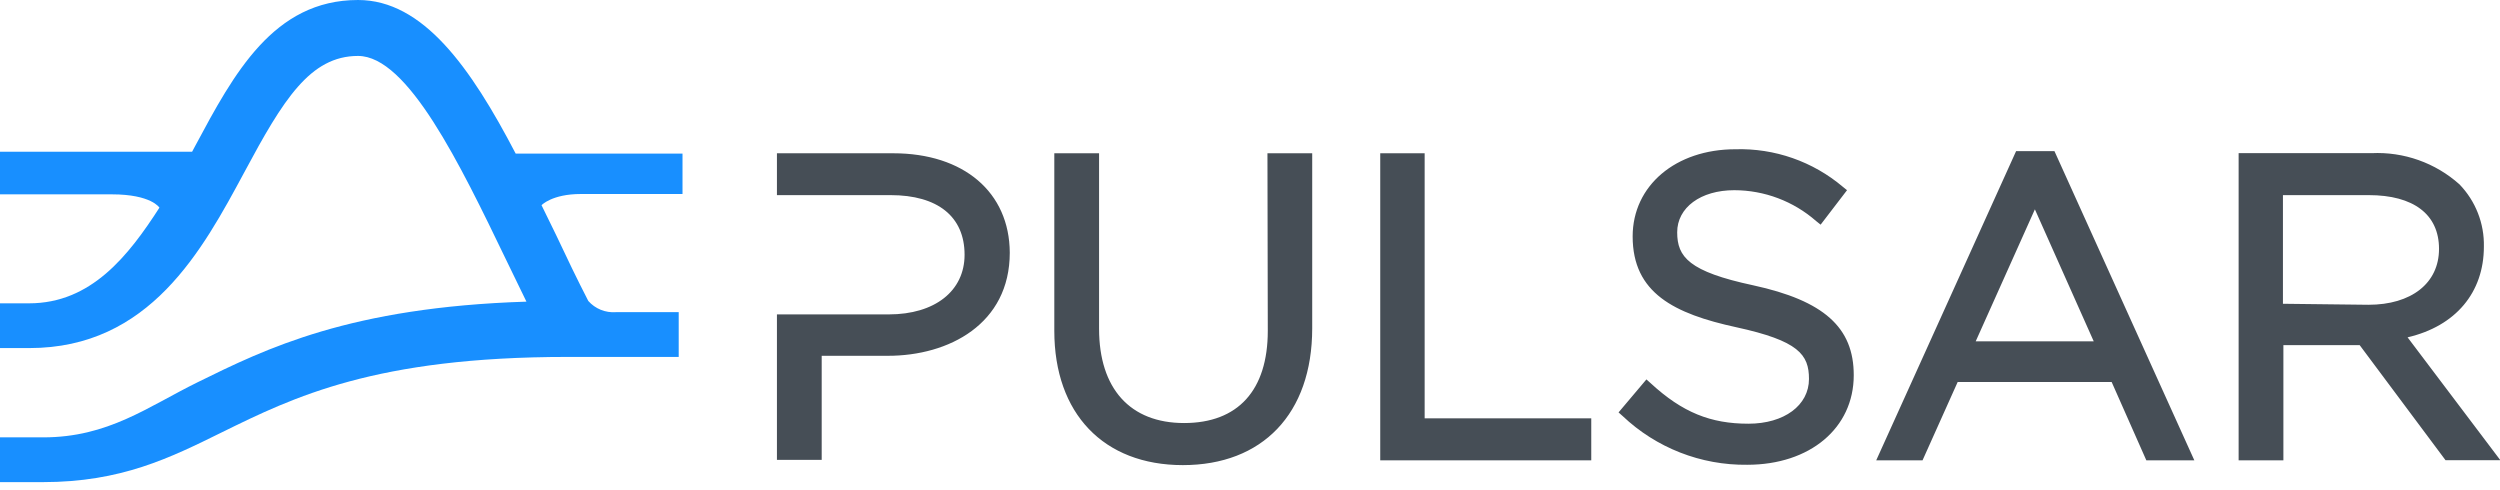 <svg width="199" height="39" viewBox="0 0 199 39" fill="none" xmlns="http://www.w3.org/2000/svg">
<g id="logo (1) 1" clip-path="url(#clip0_5839_43072)">
<g id="Layer 2">
<g id="Layer 1">
<path id="Vector" d="M54.328 12.228H41.049C37.459 5.344 33.665 0 28.5 0C21.776 0 18.614 5.869 15.559 11.578L15.292 12.077H0V15.47H8.906C12.05 15.47 12.691 16.53 12.691 16.53C10.224 20.36 7.259 24.145 2.316 24.145H0V27.707H2.333C11.916 27.707 16.102 19.932 19.46 13.689C22.542 7.935 24.688 4.453 28.5 4.453C32.454 4.453 36.613 13.056 40.274 20.654C40.808 21.758 41.352 22.889 41.904 24.011C27.867 24.456 21.179 27.743 15.737 30.424C11.756 32.383 8.612 34.814 3.438 34.814H0V38.377H3.411C9.645 38.377 13.528 36.453 17.661 34.413C23.388 31.599 29.88 28.411 45.181 28.411H54.025V24.848H49.029C48.618 24.879 48.206 24.815 47.824 24.661C47.443 24.506 47.102 24.266 46.829 23.958C45.956 22.265 45.101 20.484 44.264 18.703L43.106 16.334C43.106 16.334 43.934 15.443 46.232 15.443H54.328V12.228Z" fill="#188FFF"/>
<path id="Vector_2" d="M71.098 12.201H61.844V15.532H70.893C74.634 15.532 76.78 17.233 76.78 20.279C76.78 23.165 74.411 25.026 70.751 25.026H61.844V36.604H65.407V28.321H70.688C75.516 28.321 80.378 25.801 80.378 20.11C80.352 15.301 76.718 12.201 71.098 12.201ZM100.916 26.335C100.916 31.064 98.547 33.674 94.254 33.674C89.961 33.674 87.486 30.94 87.486 26.166V12.201H83.923V26.335C83.923 32.917 87.842 37.023 94.156 37.023C100.471 37.023 104.452 32.953 104.452 26.131V12.201H100.889L100.916 26.335ZM113.402 12.201H109.867V36.64H126.664V33.3H113.402V12.201ZM139.551 22.71C134.439 21.615 133.504 20.457 133.504 18.489C133.504 16.521 135.374 15.14 138.046 15.14C140.445 15.143 142.762 16.016 144.565 17.598L144.922 17.883L147.023 15.14L146.694 14.873C144.308 12.854 141.259 11.788 138.135 11.881C133.397 11.881 129.959 14.766 129.959 18.819C129.959 23.325 133.263 24.973 138.215 26.05C143.167 27.128 143.995 28.224 143.995 30.165C143.995 32.267 142.018 33.727 139.177 33.727C136.176 33.727 133.922 32.837 131.393 30.503L131.055 30.201L128.837 32.828L129.158 33.113C131.834 35.649 135.393 37.042 139.079 36.996C144.075 36.996 147.558 34.075 147.558 29.871C147.567 26.059 145.171 23.931 139.551 22.71ZM160.481 12.032L149.348 36.64H153.035L155.832 30.405H168.087L170.847 36.64H174.668L163.535 12.032H160.481ZM157.265 27.172L161.977 16.663L166.662 27.172H157.265ZM191.643 26.852C195.464 25.961 197.717 23.289 197.717 19.629C197.736 18.716 197.575 17.809 197.241 16.959C196.908 16.109 196.41 15.334 195.776 14.677C193.857 12.96 191.339 12.067 188.767 12.192H178.195V36.64H181.758V27.475H187.832L194.663 36.631H199.027L191.643 26.852ZM181.722 24.18V15.532H188.553C192.115 15.532 194.146 17.064 194.146 19.807C194.146 22.55 191.937 24.26 188.526 24.26L181.722 24.18Z" fill="#464E56"/>
</g>
</g>
</g>
<defs>
<clipPath id="clip0_5839_43072">
<rect width="199" height="38.368" fill="white"/>
</clipPath>
</defs>
</svg>
